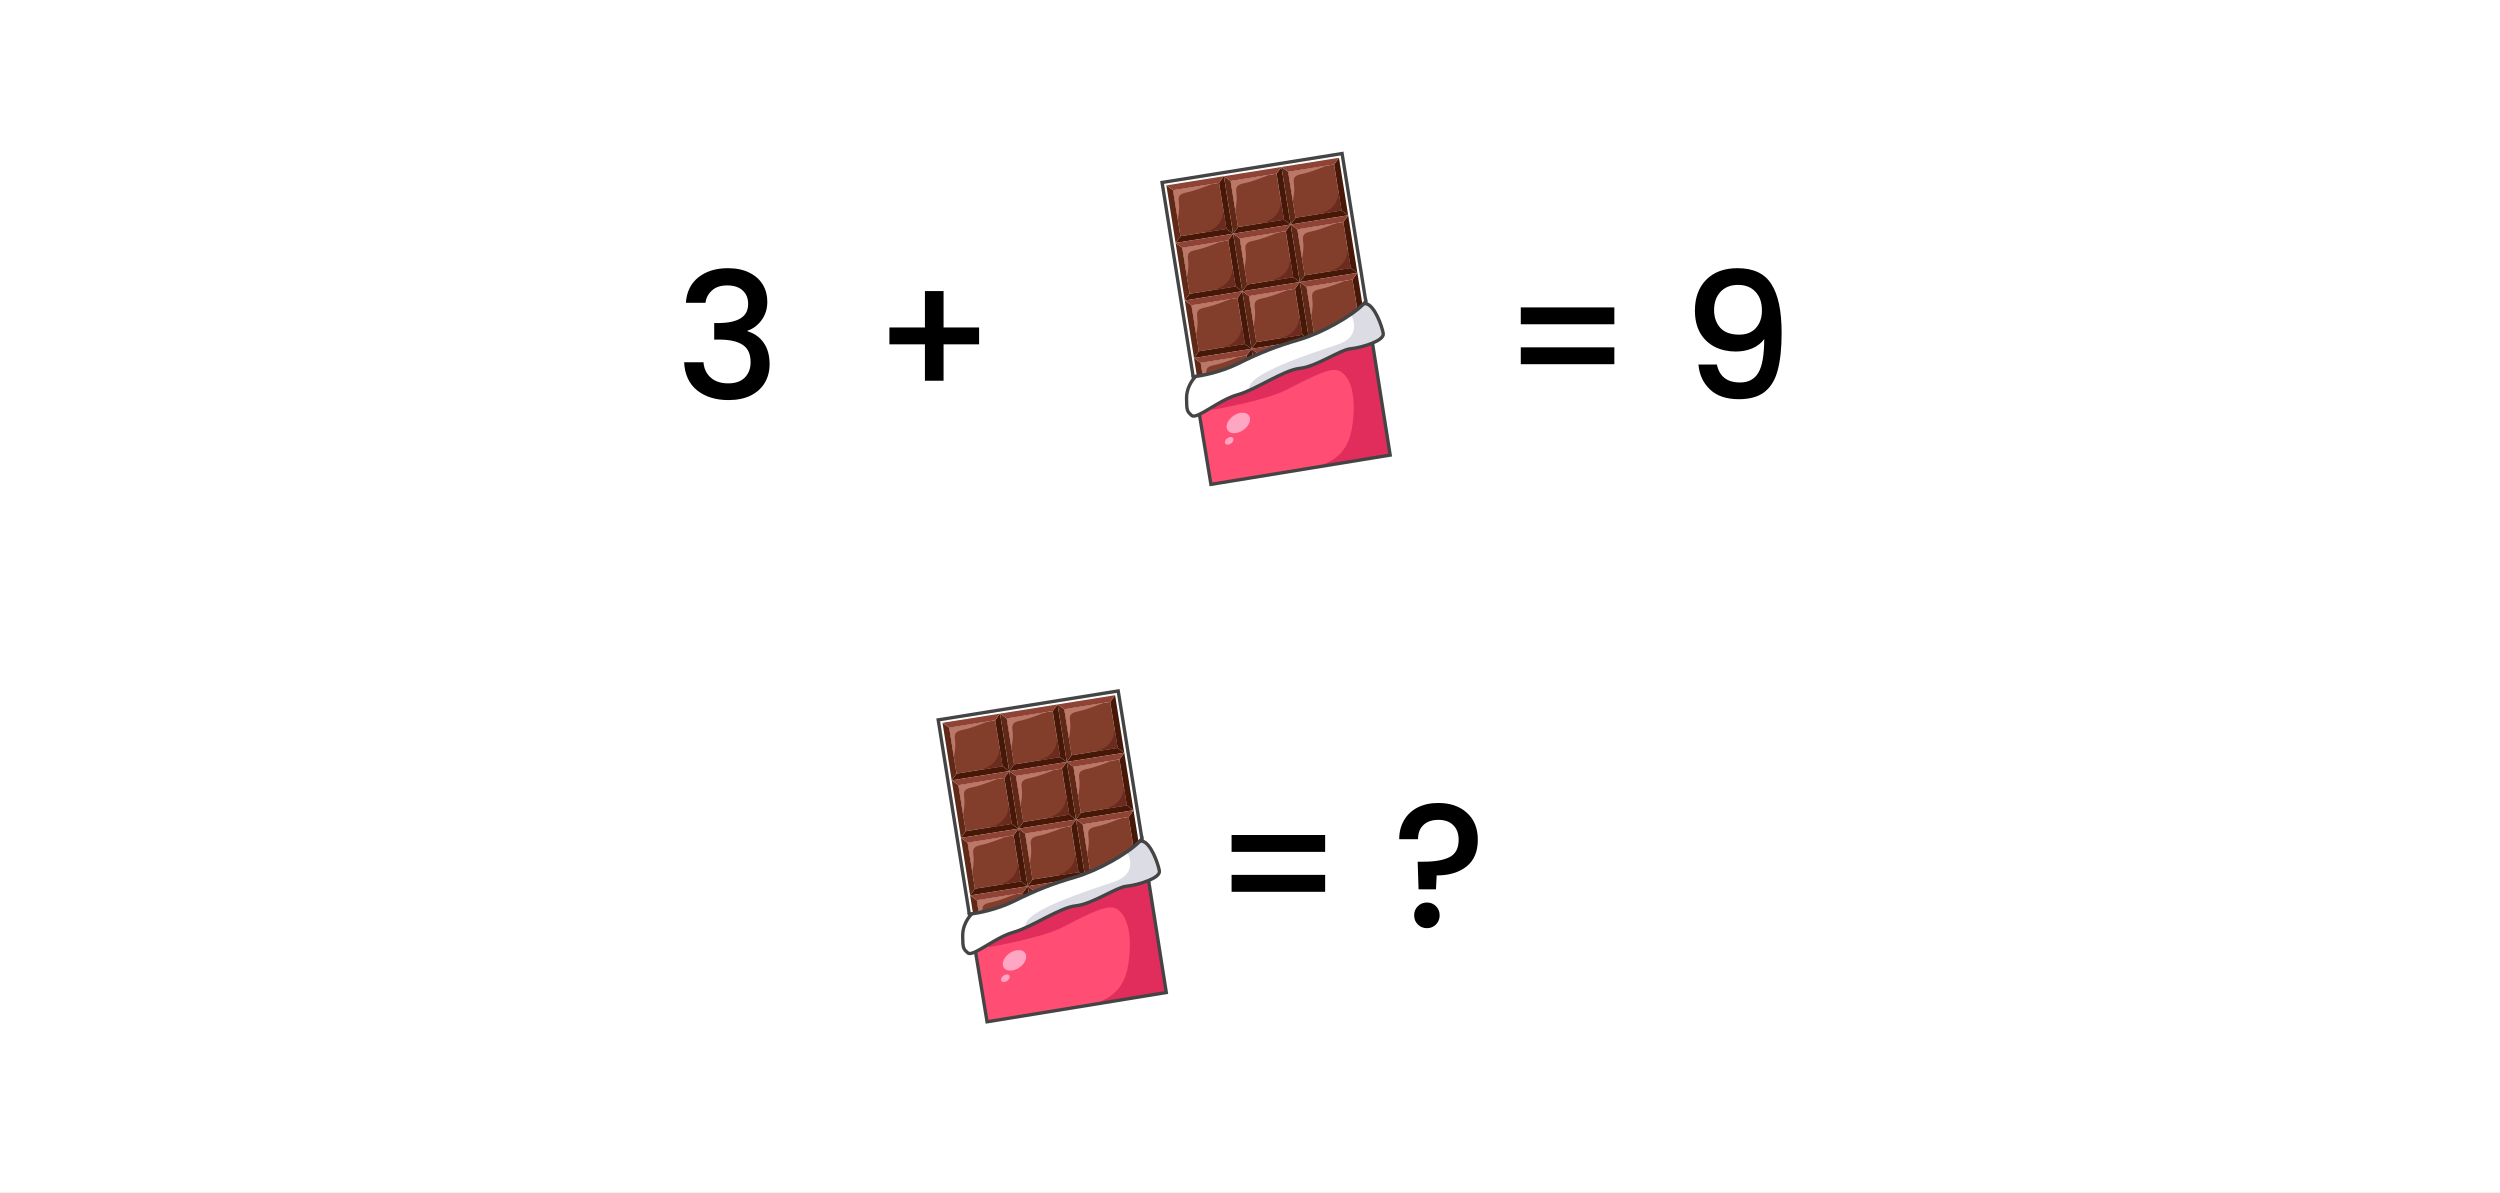 <svg width="14216" height="6783" viewBox="0 0 14216 6783" fill="none" xmlns="http://www.w3.org/2000/svg">
<rect x="0" y="0" width="14216" height="6783" fill="#808080" stroke="none"/>
<g clip-path="url(#clip0_1254_34125)">
<rect width="14216" height="6783" fill="white"/>
<path d="M3900.24 1722C3904.24 1660 3927.91 1611.67 3971.24 1577C4015.24 1542.33 4071.24 1525 4139.24 1525C4185.91 1525 4226.24 1533.33 4260.24 1550C4294.24 1566.67 4319.91 1589.33 4337.24 1618C4354.58 1646.67 4363.24 1679 4363.24 1715C4363.24 1756.33 4352.24 1791.67 4330.24 1821C4308.24 1850.33 4281.91 1870 4251.24 1880V1884C4290.58 1896 4321.24 1918 4343.24 1950C4365.24 1981.33 4376.24 2021.67 4376.24 2071C4376.24 2110.33 4367.24 2145.33 4349.24 2176C4331.24 2206.67 4304.58 2231 4269.24 2249C4233.91 2266.33 4191.58 2275 4142.24 2275C4070.24 2275 4010.91 2256.67 3964.24 2220C3918.24 2182.67 3893.58 2129.33 3890.24 2060H4000.24C4002.91 2095.33 4016.58 2124.33 4041.24 2147C4065.91 2169 4099.24 2180 4141.24 2180C4181.91 2180 4213.24 2169 4235.24 2147C4257.24 2124.33 4268.24 2095.33 4268.24 2060C4268.24 2013.33 4253.24 1980.33 4223.24 1961C4193.91 1941 4148.58 1931 4087.24 1931H4061.24V1837H4088.24C4142.24 1836.33 4183.24 1827.33 4211.24 1810C4239.91 1792.67 4254.24 1765.33 4254.24 1728C4254.24 1696 4243.91 1670.67 4223.24 1652C4202.58 1632.67 4173.24 1623 4135.24 1623C4097.91 1623 4068.91 1632.67 4048.24 1652C4027.58 1670.67 4015.24 1694 4011.24 1722H3900.24ZM5567.52 1958H5365.52V2165H5259.52V1958H5057.52V1862H5259.52V1655H5365.52V1862H5567.52V1958ZM9179.81 1748V1844H8647.81V1748H9179.81ZM9179.81 1975V2071H8647.81V1975H9179.81ZM9762.99 2073C9769.66 2106.33 9783.99 2131.67 9805.99 2149C9827.99 2166.33 9857.66 2175 9894.99 2175C9942.33 2175 9976.99 2156.33 9998.99 2119C10021 2081.67 10032 2018 10032 1928C10016 1950.67 9993.33 1968.33 9963.99 1981C9935.33 1993 9903.99 1999 9869.99 1999C9826.66 1999 9787.33 1990.33 9751.99 1973C9716.66 1955 9688.66 1928.67 9667.99 1894C9647.99 1858.67 9637.99 1816 9637.99 1766C9637.99 1692.67 9659.33 1634.33 9701.99 1591C9745.33 1547 9804.66 1525 9879.99 1525C9970.66 1525 10035 1555.33 10073 1616C10111.7 1676 10131 1768.33 10131 1893C10131 1979 10123.7 2049.33 10109 2104C10095 2158.67 10070.3 2200 10035 2228C9999.66 2256 9950.66 2270 9887.99 2270C9816.66 2270 9761.66 2251.33 9722.99 2214C9684.33 2176.67 9662.66 2129.67 9657.99 2073H9762.99ZM9889.99 1903C9929.99 1903 9961.33 1890.67 9983.99 1866C10007.3 1840.67 10019 1807.33 10019 1766C10019 1720 10006.7 1684.33 9981.99 1659C9957.99 1633 9924.99 1620 9882.99 1620C9840.99 1620 9807.66 1633.33 9782.99 1660C9758.99 1686 9746.99 1720.33 9746.99 1763C9746.99 1803.67 9758.66 1837.33 9781.99 1864C9805.99 1890 9841.99 1903 9889.99 1903ZM7535.28 4748V4844H7003.28V4748H7535.28ZM7535.28 4975V5071H7003.28V4975H7535.28ZM8178.46 4566C8246.46 4566 8300.79 4584.67 8341.46 4622C8382.79 4659.33 8403.46 4710.33 8403.46 4775C8403.46 4842.33 8382.13 4893 8339.46 4927C8296.79 4961 8240.13 4978 8169.46 4978L8165.46 5057H8066.46L8061.46 4900H8094.46C8159.13 4900 8208.46 4891.33 8242.46 4874C8277.13 4856.67 8294.46 4823.67 8294.46 4775C8294.46 4739.67 8284.13 4712 8263.46 4692C8243.46 4672 8215.46 4662 8179.46 4662C8143.46 4662 8115.13 4671.67 8094.46 4691C8073.79 4710.33 8063.46 4737.33 8063.46 4772H7956.46C7956.46 4732 7965.46 4696.33 7983.46 4665C8001.46 4633.67 8027.13 4609.33 8060.46 4592C8094.46 4574.67 8133.79 4566 8178.46 4566ZM8114.46 5278C8093.79 5278 8076.46 5271 8062.46 5257C8048.46 5243 8041.46 5225.67 8041.46 5205C8041.46 5184.33 8048.46 5167 8062.46 5153C8076.46 5139 8093.79 5132 8114.46 5132C8134.46 5132 8151.46 5139 8165.46 5153C8179.46 5167 8186.46 5184.33 8186.46 5205C8186.46 5225.67 8179.46 5243 8165.46 5257C8151.46 5271 8134.46 5278 8114.46 5278Z" fill="black"/>
<path d="M6973.67 1301.32L6842.05 1322.35C6841.88 1322.35 6841.71 1322.44 6841.54 1322.44L6812.86 1327.08C6812.6 1327.08 6812.43 1327.16 6812.17 1327.16L6787.87 1331.03C6787.79 1331.03 6787.7 1331.11 6787.7 1331.11L6712.32 1343.13L6670.5 1081.77L6931.86 1039.96L6956.16 1191.59C6956.16 1191.59 6956.16 1191.93 6956.25 1192.53L6973.67 1301.32Z" fill="#833D2B"/>
<path d="M7011.87 1328.89L6973.75 1301.33L6931.94 1039.89L6959.59 1001.77L7011.87 1328.89Z" fill="#471707"/>
<path d="M6684.75 1381.27L6712.4 1343.15L6973.76 1301.34L7011.88 1328.9L6684.75 1381.27Z" fill="#471707"/>
<path d="M6684.75 1381.26L6712.4 1343.13L6670.5 1081.78L6632.38 1054.13L6684.75 1381.26Z" fill="#602917"/>
<path d="M6632.38 1054.14L6670.5 1081.79L6931.94 1039.89L6959.59 1001.77L6632.38 1054.14Z" fill="#8E4335"/>
<path d="M7258.79 987.64L6997.42 1029.46L7039.25 1290.83L7300.62 1249.01L7258.79 987.64Z" fill="#833D2B"/>
<path d="M7339.09 1276.61L7300.97 1248.96L7259.07 987.515L7286.72 949.394L7339.09 1276.61Z" fill="#471707"/>
<path d="M7011.88 1328.9L7039.53 1290.78L7300.97 1248.97L7339.1 1276.61L7011.88 1328.9Z" fill="#471707"/>
<path d="M7011.88 1328.88L7039.53 1290.76L6997.72 1029.41L6959.6 1001.76L7011.88 1328.88Z" fill="#602917"/>
<path d="M6959.6 1001.77L6997.72 1029.42L7259.07 987.515L7286.72 949.394L6959.6 1001.77Z" fill="#8E4335"/>
<path d="M7586 935.282L7324.62 977.106L7366.45 1238.48L7627.82 1196.65L7586 935.282Z" fill="#833D2B"/>
<path d="M7666.3 1224.23L7628.09 1196.58L7586.28 935.225L7613.93 897.017L7666.3 1224.23Z" fill="#471707"/>
<path d="M7339.09 1276.61L7366.74 1238.4L7628.1 1196.59L7666.3 1224.24L7339.09 1276.61Z" fill="#471707"/>
<path d="M7339.09 1276.59L7366.74 1238.39L7324.92 977.029L7286.72 949.383L7339.09 1276.59Z" fill="#602917"/>
<path d="M7286.72 949.392L7324.92 977.039L7586.28 935.225L7613.93 897.017L7286.72 949.392Z" fill="#8E4335"/>
<path d="M6984.02 1367.12L6722.65 1408.95L6764.48 1670.32L7025.85 1628.49L6984.02 1367.12Z" fill="#833D2B"/>
<path d="M7064.25 1656.12L7026.13 1628.47L6984.23 1367.11L7011.87 1328.91L7064.25 1656.12Z" fill="#471707"/>
<path d="M6737.12 1708.5L6764.77 1670.38L7026.13 1628.48L7064.25 1656.12L6737.12 1708.5Z" fill="#471707"/>
<path d="M6737.12 1708.48L6764.77 1670.36L6722.87 1408.92L6684.75 1381.27L6737.12 1708.48Z" fill="#602917"/>
<path d="M6684.75 1381.28L6722.87 1408.93L6984.23 1367.11L7011.88 1328.91L6684.75 1381.28Z" fill="#8E4335"/>
<path d="M7311.14 1314.76L7049.77 1356.59L7091.6 1617.96L7352.97 1576.13L7311.14 1314.76Z" fill="#833D2B"/>
<path d="M7391.46 1603.73L7353.26 1576.09L7311.44 1314.73L7339.09 1276.61L7391.46 1603.73Z" fill="#471707"/>
<path d="M7064.26 1656.11L7091.9 1617.99L7353.26 1576.09L7391.47 1603.74L7064.26 1656.11Z" fill="#471707"/>
<path d="M7064.26 1656.12L7091.9 1618L7050.09 1356.55L7011.88 1328.91L7064.26 1656.12Z" fill="#602917"/>
<path d="M7011.88 1328.9L7050.09 1356.54L7311.45 1314.73L7339.09 1276.61L7011.88 1328.9Z" fill="#8E4335"/>
<path d="M7638.36 1262.48L7376.99 1304.3L7418.82 1565.67L7680.19 1523.85L7638.36 1262.48Z" fill="#833D2B"/>
<path d="M7718.67 1551.36L7680.47 1523.71L7638.65 1262.35L7666.3 1224.23L7718.67 1551.36Z" fill="#471707"/>
<path d="M7391.46 1603.74L7419.11 1565.62L7680.47 1523.72L7718.68 1551.36L7391.46 1603.74Z" fill="#471707"/>
<path d="M7391.46 1603.72L7419.11 1565.6L7377.3 1304.24L7339.09 1276.6L7391.46 1603.72Z" fill="#602917"/>
<path d="M7339.09 1276.61L7377.3 1304.25L7638.65 1262.35L7666.3 1224.23L7339.09 1276.61Z" fill="#8E4335"/>
<path d="M7036.31 1694.32L6774.94 1736.14L6816.76 1997.51L7078.13 1955.69L7036.31 1694.32Z" fill="#833D2B"/>
<path d="M7116.63 1983.32L7078.51 1955.67L7036.61 1694.31L7064.25 1656.1L7116.63 1983.32Z" fill="#471707"/>
<path d="M6789.5 2035.7L6817.07 1997.49L7078.51 1955.68L7116.63 1983.32L6789.5 2035.7Z" fill="#471707"/>
<path d="M6789.5 2035.68L6817.06 1997.47L6775.25 1736.12L6737.13 1708.47L6789.5 2035.68Z" fill="#602917"/>
<path d="M6737.13 1708.48L6775.25 1736.12L7036.61 1694.31L7064.25 1656.1L6737.13 1708.48Z" fill="#8E4335"/>
<path d="M7363.51 1641.96L7102.14 1683.79L7143.96 1945.16L7405.33 1903.34L7363.51 1641.96Z" fill="#833D2B"/>
<path d="M7443.84 1930.95L7405.63 1903.3L7363.82 1641.94L7391.46 1603.74L7443.84 1930.95Z" fill="#471707"/>
<path d="M7116.63 1983.33L7144.28 1945.12L7405.64 1903.31L7443.84 1930.95L7116.63 1983.33Z" fill="#471707"/>
<path d="M7116.63 1983.31L7144.28 1945.11L7102.46 1683.75L7064.26 1656.1L7116.63 1983.31Z" fill="#602917"/>
<path d="M7064.26 1656.11L7102.46 1683.76L7363.82 1641.94L7391.47 1603.74L7064.26 1656.11Z" fill="#8E4335"/>
<path d="M7690.72 1589.61L7429.35 1631.43L7471.17 1892.8L7732.54 1850.98L7690.72 1589.61Z" fill="#833D2B"/>
<path d="M7771.06 1878.57L7732.85 1850.93L7691.04 1589.57L7718.68 1551.36L7771.06 1878.57Z" fill="#471707"/>
<path d="M7443.85 1930.95L7471.49 1892.75L7732.85 1850.93L7771.06 1878.58L7443.85 1930.95Z" fill="#833D2B"/>
<path d="M7443.85 1930.94L7471.49 1892.73L7429.68 1631.37L7391.47 1603.73L7443.85 1930.94Z" fill="#602917"/>
<path d="M7391.47 1603.73L7429.68 1631.38L7691.04 1589.57L7718.68 1551.36L7391.47 1603.73Z" fill="#8E4335"/>
<path d="M7088.66 2021.53L6827.29 2063.36L6869.12 2324.73L7130.49 2282.9L7088.66 2021.53Z" fill="#833D2B"/>
<path d="M7169 2310.53L7130.87 2282.88L7088.97 2021.53L7116.62 1983.32L7169 2310.53Z" fill="#471707"/>
<path d="M6841.79 2362.91L6869.43 2324.7L7130.88 2282.89L7169 2310.54L6841.79 2362.91Z" fill="#833D2B"/>
<path d="M6841.79 2362.9L6869.43 2324.69L6827.62 2063.33L6789.5 2035.68L6841.79 2362.9Z" fill="#602917"/>
<path d="M6789.5 2035.69L6827.62 2063.34L7088.98 2021.53L7116.62 1983.32L6789.5 2035.69Z" fill="#8E4335"/>
<path d="M7415.87 1969.16L7154.5 2010.99L7196.32 2272.36L7457.69 2230.53L7415.87 1969.16Z" fill="#833D2B"/>
<path d="M7496.22 2258.16L7458.01 2230.51L7416.2 1969.15L7443.84 1930.95L7496.22 2258.16Z" fill="#833D2B"/>
<path d="M7169.01 2310.54L7196.66 2272.33L7458.01 2230.52L7496.22 2258.16L7169.01 2310.54Z" fill="#833D2B"/>
<path d="M7169.01 2310.52L7196.66 2272.32L7154.84 2010.96L7116.63 1983.31L7169.01 2310.52Z" fill="#602917"/>
<path d="M7116.63 1983.32L7154.84 2010.97L7416.2 1969.15L7443.85 1930.95L7116.63 1983.32Z" fill="#8E4335"/>
<path d="M7743.06 1916.81L7481.69 1958.63L7523.51 2220L7784.89 2178.18L7743.06 1916.81Z" fill="#833D2B"/>
<path d="M7823.42 2205.79L7785.21 2178.14L7743.4 1916.79L7771.05 1878.58L7823.42 2205.79Z" fill="#833D2B"/>
<path d="M7496.21 2258.17L7523.86 2219.96L7785.22 2178.15L7823.43 2205.8L7496.21 2258.17Z" fill="#833D2B"/>
<path d="M7496.21 2258.16L7523.86 2219.95L7482.05 1958.59L7443.84 1930.94L7496.21 2258.16Z" fill="#833D2B"/>
<path d="M7443.84 1930.95L7482.05 1958.6L7743.4 1916.79L7771.05 1878.58L7443.84 1930.95Z" fill="#833D2B"/>
<path d="M7905 2587.78L7431.48 2665.14C7429.85 2665.39 7428.22 2665.65 7426.67 2666L6885.84 2754.35L6820.25 2356.04L6786.93 2154.18L6785.04 2142.59C6785.04 2142.59 6788.31 2142.25 6794.4 2141.48C6804.28 2140.19 6821.45 2137.61 6843.6 2133.15C6893.05 2123.28 6967.24 2103.87 7040.65 2067.64C7167.2 2005.13 7255.47 1970.19 7387.01 1931.89C7465.65 1909.05 7562.93 1863.03 7642.18 1813.58C7689.15 1784.21 7729.84 1753.65 7756.55 1725.92C7760.15 1722.14 7763.59 1718.45 7766.68 1714.75L7768.65 1727.29L7782.39 1812.89L7797.42 1906.65L7804.46 1950.95L7905 2587.78Z" fill="#FF4D73"/>
<path d="M7697.22 2343.33C7705.29 2175.81 7643.3 2102.57 7587.4 2103.35C7531.59 2104.21 7429.08 2158.38 7312.39 2218.14C7195.71 2277.99 6896.32 2330.02 6896.32 2330.02L6843.6 2133.14C6893.05 2123.27 6967.24 2103.86 7040.65 2067.63C7167.21 2005.12 7255.47 1970.18 7387.01 1931.89C7465.65 1909.05 7562.93 1863.03 7642.18 1813.57C7691.38 1813.31 7739.38 1813.06 7782.39 1812.88L7797.42 1906.64L7804.46 1950.95L7905 2587.77L7431.48 2665.13C7646.99 2629.93 7689.23 2510.75 7697.22 2343.33Z" fill="#E02D5C"/>
<path d="M7048.04 2028.05C7048.04 2028.05 6956.86 2064.89 6914.62 2073.64C6872.37 2082.4 6853.57 2088.41 6860.27 2131.34C6866.96 2174.27 6854.34 2230.51 6854.34 2230.51L6827.55 2063.34L7048.04 2028.05Z" fill="#BB7868"/>
<path d="M6890.92 1046.51C6890.92 1046.51 6799.74 1083.34 6757.49 1092.1C6715.25 1100.85 6696.45 1106.86 6703.14 1149.79C6709.84 1192.72 6697.22 1248.96 6697.22 1248.96L6670.52 1081.79L6890.92 1046.51Z" fill="#BB7868"/>
<path d="M7218.12 994.122C7218.12 994.122 7126.94 1030.96 7084.7 1039.71C7042.46 1048.47 7023.65 1054.48 7030.35 1097.41C7037.05 1140.34 7024.42 1196.58 7024.42 1196.58L6997.64 1029.41L7218.12 994.122Z" fill="#BB7868"/>
<path d="M7545.34 941.756C7545.34 941.756 7454.16 978.59 7411.91 987.348C7369.67 996.106 7350.87 1002.12 7357.56 1045.05C7364.26 1087.98 7351.64 1144.21 7351.64 1144.21L7324.85 977.045L7545.34 941.756Z" fill="#BB7868"/>
<path d="M6943.29 1373.72C6943.29 1373.72 6852.11 1410.55 6809.87 1419.31C6767.63 1428.07 6748.82 1434.08 6755.52 1477.01C6762.22 1519.94 6749.59 1576.18 6749.59 1576.18L6722.81 1409.01L6943.29 1373.72Z" fill="#BB7868"/>
<path d="M7270.51 1321.35C7270.51 1321.35 7179.33 1358.18 7137.08 1366.94C7094.84 1375.7 7076.04 1381.71 7082.73 1424.64C7089.43 1467.57 7076.81 1523.81 7076.81 1523.81L7050.02 1356.64L7270.51 1321.35Z" fill="#BB7868"/>
<path d="M7597.63 1268.97C7597.63 1268.97 7506.45 1305.8 7464.2 1314.56C7421.96 1323.31 7403.16 1329.32 7409.85 1372.25C7416.55 1415.18 7403.93 1471.42 7403.93 1471.42L7377.14 1304.25L7597.63 1268.97Z" fill="#BB7868"/>
<path d="M6995.68 1700.93C6995.68 1700.93 6904.49 1737.76 6862.25 1746.52C6820.01 1755.28 6801.2 1761.29 6807.9 1804.22C6814.6 1847.15 6801.98 1903.39 6801.98 1903.39L6775.19 1736.22L6995.68 1700.93Z" fill="#BB7868"/>
<path d="M7322.88 1648.54C7322.88 1648.54 7231.7 1685.38 7189.45 1694.14C7147.21 1702.89 7128.41 1708.9 7135.11 1751.83C7141.8 1794.76 7129.18 1851 7129.18 1851L7102.39 1683.83L7322.88 1648.54Z" fill="#BB7868"/>
<path d="M7650.01 1596.19C7650.01 1596.19 7558.83 1633.02 7516.58 1641.78C7474.34 1650.54 7455.54 1656.55 7462.24 1699.48C7468.93 1742.41 7456.31 1798.64 7456.31 1798.64L7429.52 1631.47L7650.01 1596.19Z" fill="#BB7868"/>
<path d="M6785.04 2142.6L6608 1037.5L7631.54 872.991L7766.68 1714.76" stroke="#444444" stroke-width="19.102" stroke-miterlimit="10"/>
<path d="M7768.65 1727.29L7766.68 1714.75C7763.59 1718.45 7760.15 1722.14 7756.55 1725.92C7684.85 1800.36 7512.28 1895.49 7387.01 1931.89C7255.47 1970.19 7167.2 2005.13 7040.65 2067.64C6934.35 2120.1 6826.26 2137.27 6794.4 2141.48C6788.31 2142.25 6785.04 2142.59 6785.04 2142.59L6786.93 2154.18L6820.25 2356.04L6885.84 2754.35L7905 2587.78L7804.46 1950.95L7797.42 1906.65L7768.65 1727.29Z" stroke="#444444" stroke-width="19.102" stroke-miterlimit="10"/>
<path d="M7804.46 1950.97C7762.47 1968.4 7709.15 1980.68 7678.67 1983.34C7621.57 1988.4 7483.25 2085.6 7391.47 2094.61C7318.23 2101.82 7202.66 2174.98 7105.9 2218.76C7081.17 2229.93 7057.82 2239.2 7036.61 2244.95C6961.05 2265.56 6873.39 2330.81 6820.24 2356.05C6799.98 2365.67 6784.7 2369.53 6777.06 2362.92C6749.24 2338.97 6748.12 2334.5 6747.18 2265.21C6746.41 2211.55 6774.31 2170.17 6786.93 2154.2C6790.71 2149.48 6793.11 2146.99 6793.11 2146.99L6794.4 2141.49C6826.25 2137.28 6934.35 2120.11 7040.65 2067.65C7167.2 2005.15 7255.47 1970.2 7387.01 1931.91C7480.51 1904.78 7599.94 1850.34 7684.34 1793.59V1793.5C7713.02 1774.27 7737.66 1754.69 7755.86 1735.8C7759.12 1736.15 7762.64 1726.62 7765.05 1726.79C7766.25 1726.87 7767.45 1727.05 7768.65 1727.3C7816.39 1736.75 7858.63 1853.95 7865.67 1896.36C7869.02 1916.62 7841.12 1935.77 7804.46 1950.97Z" fill="white"/>
<path d="M7804.46 1950.97C7762.47 1968.4 7709.15 1980.68 7678.67 1983.34C7621.58 1988.4 7483.26 2085.6 7391.47 2094.61C7318.23 2101.82 7202.67 2174.98 7105.9 2218.76C7105.22 2217.05 7104.7 2215.42 7104.27 2213.7C7083.06 2127.58 7463.34 2006.86 7607.41 1958.69C7751.48 1910.44 7684.34 1793.59 7684.34 1793.59V1793.5C7713.02 1774.27 7737.66 1754.69 7755.86 1735.8C7759.12 1736.15 7762.65 1726.62 7765.05 1726.79C7766.25 1726.87 7767.45 1727.05 7768.66 1727.3C7816.39 1736.75 7858.64 1853.95 7865.68 1896.36C7869.03 1916.62 7841.12 1935.77 7804.46 1950.97Z" fill="#DCDCE5"/>
<path d="M7756.55 1725.92C7759.81 1726.27 7762.64 1726.61 7765.05 1726.78C7766.25 1726.87 7767.45 1727.04 7768.65 1727.3C7816.39 1736.74 7858.63 1853.94 7865.67 1896.35C7869.02 1916.62 7841.12 1935.76 7804.46 1950.96C7762.47 1968.39 7709.15 1980.67 7678.67 1983.33C7621.57 1988.4 7483.25 2085.59 7391.47 2094.6C7299.6 2103.62 7140.93 2216.53 7036.61 2244.95C6961.05 2265.55 6873.39 2330.81 6820.24 2356.05C6799.98 2365.66 6784.7 2369.53 6777.06 2362.92C6749.24 2338.96 6748.12 2334.5 6747.18 2265.21C6746.41 2211.55 6774.31 2170.16 6786.93 2154.19C6790.71 2149.47 6793.11 2146.98 6793.11 2146.98L6794.4 2141.48" stroke="#444444" stroke-width="19.102" stroke-miterlimit="10"/>
<path d="M7766.68 1714.75C7763.59 1718.45 7760.15 1722.14 7756.55 1725.92C7684.85 1800.36 7512.28 1895.49 7387.01 1931.89C7255.47 1970.19 7167.21 2005.13 7040.65 2067.64C6934.35 2120.1 6826.26 2137.27 6794.4 2141.48C6788.31 2142.25 6785.04 2142.59 6785.04 2142.59" stroke="#444444" stroke-width="19.102" stroke-miterlimit="10"/>
<path d="M7069.97 2445.51C7103.3 2422.19 7117.66 2385.17 7102.03 2362.83C7086.4 2340.49 7046.71 2341.28 7013.37 2364.6C6980.03 2387.93 6965.68 2424.94 6981.3 2447.28C6996.93 2469.63 7036.63 2468.83 7069.97 2445.51Z" fill="#FFA6C2"/>
<path d="M7000.46 2521.71C7012.82 2513.07 7018.14 2499.36 7012.35 2491.08C7006.56 2482.8 6991.85 2483.1 6979.5 2491.74C6967.14 2500.39 6961.82 2514.1 6967.61 2522.38C6973.4 2530.66 6988.1 2530.36 7000.46 2521.71Z" fill="#FFA6C2"/>
<path d="M6787.88 1331.04C6794.23 1329.58 6802.3 1328.29 6812.18 1327.17L6787.88 1331.04Z" fill="#BB7868"/>
<path d="M6973.69 1301.34L6842.06 1322.38C6960.12 1296.19 6956.94 1202.86 6956.26 1192.56L6973.69 1301.34Z" fill="#6B2B1E"/>
<path d="M7300.98 1249.04L7169.36 1270.08C7287.42 1243.89 7284.24 1150.56 7283.55 1140.26L7300.98 1249.04Z" fill="#6B2B1E"/>
<path d="M7628.2 1196.59L7496.57 1217.63C7614.63 1191.44 7611.45 1098.11 7610.77 1087.81L7628.2 1196.59Z" fill="#6B2B1E"/>
<path d="M7026.15 1628.47L6894.53 1649.5C7012.58 1623.32 7009.41 1529.99 7008.72 1519.68L7026.15 1628.47Z" fill="#6B2B1E"/>
<path d="M7353.36 1576.26L7221.73 1597.3C7339.79 1571.11 7336.61 1477.78 7335.93 1467.48L7353.36 1576.26Z" fill="#6B2B1E"/>
<path d="M7680.57 1523.8L7548.95 1544.84C7667 1518.65 7663.83 1425.32 7663.14 1415.02L7680.57 1523.8Z" fill="#6B2B1E"/>
<path d="M7078.52 1955.68L6946.9 1976.72C7064.96 1950.53 7061.78 1857.2 7061.09 1846.9L7078.52 1955.68Z" fill="#6B2B1E"/>
<path d="M7405.74 1903.38L7274.12 1924.42C7392.17 1898.23 7389 1804.9 7388.31 1794.6L7405.74 1903.38Z" fill="#6B2B1E"/>
<path d="M5700.67 4357.33L5569.05 4378.36C5568.88 4378.36 5568.71 4378.45 5568.54 4378.45L5539.86 4383.08C5539.6 4383.08 5539.43 4383.17 5539.17 4383.17L5514.87 4387.03C5514.79 4387.03 5514.7 4387.12 5514.7 4387.12L5439.32 4399.14L5397.5 4137.78L5658.86 4095.97L5683.16 4247.6C5683.16 4247.6 5683.16 4247.94 5683.25 4248.54L5700.67 4357.33Z" fill="#833D2B"/>
<path d="M5738.87 4384.9L5700.75 4357.34L5658.94 4095.9L5686.59 4057.77L5738.87 4384.9Z" fill="#471707"/>
<path d="M5411.75 4437.28L5439.4 4399.16L5700.76 4357.35L5738.88 4384.91L5411.75 4437.28Z" fill="#471707"/>
<path d="M5411.75 4437.27L5439.4 4399.14L5397.5 4137.79L5359.38 4110.14L5411.75 4437.27Z" fill="#602917"/>
<path d="M5359.38 4110.15L5397.5 4137.8L5658.94 4095.9L5686.59 4057.77L5359.38 4110.15Z" fill="#8E4335"/>
<path d="M5985.79 4043.65L5724.42 4085.47L5766.25 4346.84L6027.62 4305.02L5985.79 4043.65Z" fill="#833D2B"/>
<path d="M6066.09 4332.61L6027.97 4304.97L5986.07 4043.52L6013.72 4005.4L6066.09 4332.61Z" fill="#471707"/>
<path d="M5738.88 4384.91L5766.53 4346.79L6027.97 4304.97L6066.1 4332.62L5738.88 4384.91Z" fill="#471707"/>
<path d="M5738.88 4384.89L5766.53 4346.77L5724.72 4085.42L5686.6 4057.77L5738.88 4384.89Z" fill="#602917"/>
<path d="M5686.6 4057.78L5724.72 4085.42L5986.07 4043.52L6013.72 4005.4L5686.6 4057.78Z" fill="#8E4335"/>
<path d="M6313 3991.29L6051.62 4033.12L6093.45 4294.49L6354.82 4252.66L6313 3991.29Z" fill="#833D2B"/>
<path d="M6393.3 4280.24L6355.09 4252.59L6313.28 3991.23L6340.93 3953.03L6393.3 4280.24Z" fill="#471707"/>
<path d="M6066.09 4332.62L6093.74 4294.41L6355.1 4252.6L6393.3 4280.25L6066.09 4332.62Z" fill="#471707"/>
<path d="M6066.09 4332.6L6093.74 4294.4L6051.92 4033.04L6013.72 4005.39L6066.09 4332.6Z" fill="#602917"/>
<path d="M6013.72 4005.4L6051.92 4033.05L6313.28 3991.23L6340.93 3953.03L6013.72 4005.4Z" fill="#8E4335"/>
<path d="M5711.02 4423.13L5449.65 4464.96L5491.48 4726.33L5752.85 4684.5L5711.02 4423.13Z" fill="#833D2B"/>
<path d="M5791.25 4712.13L5753.13 4684.48L5711.23 4423.12L5738.87 4384.92L5791.25 4712.13Z" fill="#471707"/>
<path d="M5464.12 4764.51L5491.77 4726.39L5753.13 4684.49L5791.25 4712.13L5464.12 4764.51Z" fill="#471707"/>
<path d="M5464.12 4764.49L5491.77 4726.37L5449.87 4464.93L5411.75 4437.28L5464.12 4764.49Z" fill="#602917"/>
<path d="M5411.75 4437.29L5449.87 4464.94L5711.23 4423.12L5738.88 4384.92L5411.75 4437.29Z" fill="#8E4335"/>
<path d="M6038.14 4370.77L5776.77 4412.6L5818.6 4673.97L6079.97 4632.14L6038.14 4370.77Z" fill="#833D2B"/>
<path d="M6118.46 4659.74L6080.26 4632.1L6038.44 4370.74L6066.09 4332.62L6118.46 4659.74Z" fill="#471707"/>
<path d="M5791.26 4712.12L5818.9 4674L6080.26 4632.1L6118.47 4659.75L5791.26 4712.12Z" fill="#471707"/>
<path d="M5791.26 4712.13L5818.9 4674L5777.09 4412.56L5738.88 4384.92L5791.26 4712.13Z" fill="#602917"/>
<path d="M5738.88 4384.91L5777.09 4412.55L6038.45 4370.74L6066.09 4332.62L5738.88 4384.91Z" fill="#8E4335"/>
<path d="M6365.36 4318.49L6103.99 4360.31L6145.82 4621.68L6407.19 4579.86L6365.36 4318.49Z" fill="#833D2B"/>
<path d="M6445.67 4607.37L6407.47 4579.72L6365.65 4318.36L6393.3 4280.24L6445.67 4607.37Z" fill="#471707"/>
<path d="M6118.46 4659.75L6146.11 4621.63L6407.47 4579.73L6445.68 4607.37L6118.46 4659.75Z" fill="#471707"/>
<path d="M6118.46 4659.73L6146.11 4621.61L6104.3 4360.25L6066.09 4332.61L6118.46 4659.73Z" fill="#602917"/>
<path d="M6066.09 4332.62L6104.3 4360.26L6365.65 4318.36L6393.3 4280.24L6066.09 4332.62Z" fill="#8E4335"/>
<path d="M5763.31 4750.33L5501.94 4792.15L5543.76 5053.52L5805.13 5011.7L5763.31 4750.33Z" fill="#833D2B"/>
<path d="M5843.63 5039.32L5805.51 5011.68L5763.61 4750.32L5791.25 4712.11L5843.63 5039.32Z" fill="#471707"/>
<path d="M5516.5 5091.71L5544.07 5053.5L5805.51 5011.68L5843.63 5039.33L5516.5 5091.71Z" fill="#471707"/>
<path d="M5516.5 5091.69L5544.06 5053.48L5502.25 4792.13L5464.13 4764.48L5516.5 5091.69Z" fill="#602917"/>
<path d="M5464.13 4764.49L5502.25 4792.13L5763.61 4750.32L5791.25 4712.11L5464.13 4764.49Z" fill="#8E4335"/>
<path d="M6090.51 4697.97L5829.14 4739.8L5870.96 5001.17L6132.33 4959.34L6090.51 4697.97Z" fill="#833D2B"/>
<path d="M6170.84 4986.96L6132.63 4959.31L6090.82 4697.95L6118.46 4659.75L6170.84 4986.96Z" fill="#471707"/>
<path d="M5843.63 5039.34L5871.28 5001.13L6132.64 4959.32L6170.84 4986.96L5843.63 5039.34Z" fill="#471707"/>
<path d="M5843.63 5039.32L5871.28 5001.12L5829.46 4739.76L5791.26 4712.11L5843.63 5039.32Z" fill="#602917"/>
<path d="M5791.26 4712.12L5829.46 4739.77L6090.82 4697.95L6118.47 4659.75L5791.26 4712.12Z" fill="#8E4335"/>
<path d="M6417.72 4645.62L6156.35 4687.44L6198.17 4948.81L6459.54 4906.99L6417.72 4645.62Z" fill="#833D2B"/>
<path d="M6498.06 4934.58L6459.85 4906.93L6418.04 4645.58L6445.68 4607.37L6498.06 4934.58Z" fill="#471707"/>
<path d="M6170.85 4986.96L6198.49 4948.75L6459.85 4906.94L6498.06 4934.59L6170.85 4986.96Z" fill="#833D2B"/>
<path d="M6170.85 4986.95L6198.49 4948.74L6156.68 4687.38L6118.47 4659.73L6170.85 4986.95Z" fill="#602917"/>
<path d="M6118.47 4659.74L6156.68 4687.39L6418.04 4645.58L6445.68 4607.37L6118.47 4659.74Z" fill="#8E4335"/>
<path d="M5815.66 5077.54L5554.29 5119.37L5596.12 5380.74L5857.49 5338.91L5815.66 5077.54Z" fill="#833D2B"/>
<path d="M5896 5366.54L5857.87 5338.89L5815.97 5077.54L5843.62 5039.33L5896 5366.54Z" fill="#471707"/>
<path d="M5568.79 5418.92L5596.43 5380.71L5857.88 5338.9L5896 5366.55L5568.79 5418.92Z" fill="#833D2B"/>
<path d="M5568.79 5418.9L5596.43 5380.7L5554.62 5119.34L5516.5 5091.69L5568.79 5418.9Z" fill="#602917"/>
<path d="M5516.5 5091.7L5554.62 5119.35L5815.98 5077.54L5843.62 5039.33L5516.5 5091.7Z" fill="#8E4335"/>
<path d="M6142.87 5025.17L5881.5 5067L5923.32 5328.37L6184.69 5286.54L6142.87 5025.17Z" fill="#833D2B"/>
<path d="M6223.22 5314.17L6185.01 5286.52L6143.2 5025.16L6170.84 4986.96L6223.22 5314.17Z" fill="#833D2B"/>
<path d="M5896.01 5366.55L5923.66 5328.34L6185.01 5286.53L6223.22 5314.17L5896.01 5366.55Z" fill="#833D2B"/>
<path d="M5896.01 5366.53L5923.66 5328.33L5881.84 5066.97L5843.63 5039.32L5896.01 5366.53Z" fill="#602917"/>
<path d="M5843.63 5039.33L5881.84 5066.98L6143.2 5025.16L6170.85 4986.96L5843.63 5039.33Z" fill="#8E4335"/>
<path d="M6470.06 4972.82L6208.69 5014.64L6250.51 5276.01L6511.89 5234.19L6470.06 4972.82Z" fill="#833D2B"/>
<path d="M6550.42 5261.8L6512.21 5234.15L6470.4 4972.8L6498.05 4934.59L6550.42 5261.8Z" fill="#833D2B"/>
<path d="M6223.21 5314.18L6250.86 5275.97L6512.22 5234.16L6550.43 5261.81L6223.21 5314.18Z" fill="#833D2B"/>
<path d="M6223.21 5314.17L6250.86 5275.96L6209.05 5014.6L6170.84 4986.95L6223.21 5314.17Z" fill="#833D2B"/>
<path d="M6170.84 4986.96L6209.05 5014.61L6470.4 4972.8L6498.05 4934.59L6170.84 4986.96Z" fill="#833D2B"/>
<path d="M6632 5643.79L6158.48 5721.15C6156.85 5721.4 6155.22 5721.66 6153.67 5722L5612.84 5810.35L5547.25 5412.05L5513.93 5210.19L5512.04 5198.6C5512.04 5198.6 5515.31 5198.26 5521.4 5197.49C5531.28 5196.2 5548.45 5193.62 5570.6 5189.16C5620.05 5179.28 5694.24 5159.88 5767.65 5123.65C5894.2 5061.14 5982.47 5026.2 6114.01 4987.9C6192.65 4965.06 6289.93 4919.04 6369.18 4869.59C6416.15 4840.22 6456.84 4809.66 6483.55 4781.93C6487.15 4778.15 6490.59 4774.46 6493.68 4770.76L6495.65 4783.3L6509.39 4868.9L6524.42 4962.66L6531.46 5006.96L6632 5643.79Z" fill="#FF4D73"/>
<path d="M6424.22 5399.33C6432.29 5231.82 6370.3 5158.58 6314.4 5159.36C6258.59 5160.22 6156.08 5214.39 6039.39 5274.15C5922.71 5334 5623.32 5386.03 5623.32 5386.03L5570.6 5189.15C5620.05 5179.28 5694.24 5159.87 5767.65 5123.64C5894.21 5061.13 5982.47 5026.19 6114.01 4987.89C6192.65 4965.06 6289.93 4919.03 6369.18 4869.58C6418.38 4869.32 6466.38 4869.06 6509.39 4868.89L6524.42 4962.65L6531.46 5006.96L6632 5643.78L6158.48 5721.14C6373.99 5685.94 6416.23 5566.76 6424.22 5399.33Z" fill="#E02D5C"/>
<path d="M5775.04 5084.06C5775.04 5084.06 5683.86 5120.89 5641.62 5129.65C5599.37 5138.41 5580.57 5144.42 5587.27 5187.35C5593.96 5230.28 5581.34 5286.52 5581.34 5286.52L5554.55 5119.35L5775.04 5084.06Z" fill="#BB7868"/>
<path d="M5617.92 4102.51C5617.92 4102.51 5526.74 4139.35 5484.49 4148.11C5442.25 4156.86 5423.45 4162.87 5430.14 4205.8C5436.84 4248.73 5424.22 4304.97 5424.22 4304.97L5397.52 4137.8L5617.92 4102.51Z" fill="#BB7868"/>
<path d="M5945.12 4050.13C5945.12 4050.13 5853.94 4086.97 5811.7 4095.72C5769.46 4104.48 5750.65 4110.49 5757.35 4153.42C5764.05 4196.35 5751.42 4252.59 5751.42 4252.59L5724.64 4085.42L5945.12 4050.13Z" fill="#BB7868"/>
<path d="M6272.34 3997.77C6272.34 3997.77 6181.16 4034.6 6138.91 4043.36C6096.67 4052.12 6077.87 4058.13 6084.56 4101.06C6091.26 4143.99 6078.64 4200.22 6078.64 4200.22L6051.85 4033.05L6272.34 3997.77Z" fill="#BB7868"/>
<path d="M5670.29 4429.73C5670.29 4429.73 5579.11 4466.56 5536.87 4475.32C5494.63 4484.08 5475.82 4490.09 5482.52 4533.02C5489.22 4575.95 5476.59 4632.19 5476.59 4632.19L5449.81 4465.02L5670.29 4429.73Z" fill="#BB7868"/>
<path d="M5997.51 4377.36C5997.51 4377.36 5906.33 4414.19 5864.08 4422.95C5821.84 4431.71 5803.04 4437.72 5809.73 4480.65C5816.43 4523.58 5803.81 4579.82 5803.81 4579.82L5777.02 4412.65L5997.51 4377.36Z" fill="#BB7868"/>
<path d="M6324.63 4324.97C6324.63 4324.97 6233.45 4361.81 6191.2 4370.57C6148.96 4379.32 6130.16 4385.33 6136.85 4428.26C6143.55 4471.19 6130.93 4527.43 6130.93 4527.43L6104.14 4360.26L6324.63 4324.97Z" fill="#BB7868"/>
<path d="M5722.68 4756.94C5722.68 4756.94 5631.49 4793.77 5589.25 4802.53C5547.01 4811.29 5528.2 4817.3 5534.9 4860.23C5541.6 4903.16 5528.98 4959.4 5528.98 4959.4L5502.19 4792.23L5722.68 4756.94Z" fill="#BB7868"/>
<path d="M6049.88 4704.55C6049.88 4704.55 5958.7 4741.39 5916.45 4750.15C5874.21 4758.9 5855.41 4764.91 5862.11 4807.84C5868.8 4850.77 5856.18 4907.01 5856.18 4907.01L5829.39 4739.84L6049.88 4704.55Z" fill="#BB7868"/>
<path d="M6377.01 4652.2C6377.01 4652.2 6285.83 4689.03 6243.58 4697.79C6201.34 4706.54 6182.54 4712.55 6189.24 4755.48C6195.93 4798.41 6183.31 4854.65 6183.31 4854.65L6156.52 4687.48L6377.01 4652.2Z" fill="#BB7868"/>
<path d="M5512.04 5198.61L5335 4093.51L6358.54 3929L6493.68 4770.77" stroke="#444444" stroke-width="19.102" stroke-miterlimit="10"/>
<path d="M6495.65 4783.3L6493.68 4770.76C6490.59 4774.46 6487.15 4778.15 6483.55 4781.93C6411.85 4856.37 6239.28 4951.5 6114.01 4987.9C5982.47 5026.2 5894.2 5061.14 5767.65 5123.65C5661.35 5176.11 5553.26 5193.28 5521.4 5197.49C5515.31 5198.26 5512.04 5198.6 5512.04 5198.6L5513.93 5210.19L5547.25 5412.05L5612.84 5810.35L6632 5643.79L6531.46 5006.96L6524.42 4962.66L6495.65 4783.3Z" stroke="#444444" stroke-width="19.102" stroke-miterlimit="10"/>
<path d="M6531.46 5006.98C6489.47 5024.41 6436.15 5036.68 6405.67 5039.35C6348.57 5044.41 6210.25 5141.61 6118.47 5150.62C6045.23 5157.83 5929.66 5230.99 5832.9 5274.77C5808.17 5285.94 5784.82 5295.21 5763.61 5300.96C5688.05 5321.57 5600.39 5386.82 5547.24 5412.06C5526.98 5421.68 5511.7 5425.54 5504.06 5418.93C5476.24 5394.98 5475.12 5390.51 5474.18 5321.22C5473.41 5267.56 5501.31 5226.18 5513.93 5210.21C5517.71 5205.48 5520.11 5202.99 5520.11 5202.99L5521.4 5197.5C5553.25 5193.29 5661.35 5176.12 5767.65 5123.66C5894.2 5061.15 5982.47 5026.21 6114.01 4987.92C6207.51 4960.78 6326.94 4906.35 6411.34 4849.6V4849.51C6440.02 4830.28 6464.66 4810.7 6482.86 4791.81C6486.12 4792.16 6489.64 4782.63 6492.05 4782.8C6493.25 4782.88 6494.45 4783.05 6495.65 4783.31C6543.39 4792.76 6585.63 4909.96 6592.67 4952.37C6596.02 4972.63 6568.12 4991.78 6531.46 5006.98Z" fill="white"/>
<path d="M6531.46 5006.98C6489.47 5024.41 6436.15 5036.68 6405.67 5039.35C6348.58 5044.41 6210.26 5141.61 6118.47 5150.62C6045.23 5157.83 5929.67 5230.99 5832.9 5274.77C5832.22 5273.06 5831.7 5271.43 5831.27 5269.71C5810.06 5183.59 6190.34 5062.87 6334.41 5014.7C6478.48 4966.45 6411.34 4849.6 6411.34 4849.6V4849.51C6440.02 4830.28 6464.66 4810.7 6482.86 4791.81C6486.12 4792.16 6489.65 4782.63 6492.05 4782.8C6493.25 4782.88 6494.45 4783.05 6495.66 4783.31C6543.39 4792.76 6585.64 4909.96 6592.68 4952.37C6596.03 4972.63 6568.12 4991.78 6531.46 5006.98Z" fill="#DCDCE5"/>
<path d="M6483.55 4781.93C6486.81 4782.28 6489.64 4782.62 6492.05 4782.79C6493.25 4782.88 6494.45 4783.05 6495.65 4783.31C6543.39 4792.75 6585.63 4909.95 6592.67 4952.36C6596.02 4972.63 6568.12 4991.77 6531.46 5006.97C6489.47 5024.4 6436.15 5036.68 6405.67 5039.34C6348.57 5044.41 6210.25 5141.6 6118.47 5150.61C6026.6 5159.63 5867.93 5272.54 5763.61 5300.95C5688.05 5321.56 5600.39 5386.81 5547.24 5412.06C5526.98 5421.67 5511.7 5425.54 5504.06 5418.93C5476.24 5394.97 5475.12 5390.51 5474.18 5321.22C5473.41 5267.56 5501.31 5226.17 5513.93 5210.2C5517.71 5205.48 5520.11 5202.99 5520.11 5202.99L5521.4 5197.49" stroke="#444444" stroke-width="19.102" stroke-miterlimit="10"/>
<path d="M6493.68 4770.76C6490.59 4774.46 6487.15 4778.15 6483.55 4781.93C6411.85 4856.37 6239.28 4951.5 6114.01 4987.9C5982.47 5026.2 5894.21 5061.14 5767.65 5123.65C5661.35 5176.11 5553.26 5193.28 5521.4 5197.49C5515.31 5198.26 5512.04 5198.6 5512.04 5198.6" stroke="#444444" stroke-width="19.102" stroke-miterlimit="10"/>
<path d="M5796.97 5501.52C5830.3 5478.2 5844.66 5441.18 5829.03 5418.84C5813.4 5396.5 5773.71 5397.29 5740.37 5420.61C5707.03 5443.93 5692.68 5480.95 5708.3 5503.29C5723.93 5525.64 5763.63 5524.84 5796.97 5501.52Z" fill="#FFA6C2"/>
<path d="M5727.46 5577.72C5739.82 5569.08 5745.14 5555.36 5739.35 5547.09C5733.56 5538.81 5718.85 5539.11 5706.5 5547.75C5694.14 5556.4 5688.82 5570.11 5694.61 5578.39C5700.4 5586.67 5715.1 5586.37 5727.46 5577.72Z" fill="#FFA6C2"/>
<path d="M5514.88 4387.05C5521.23 4385.59 5529.3 4384.3 5539.18 4383.18L5514.88 4387.05Z" fill="#BB7868"/>
<path d="M5700.69 4357.35L5569.06 4378.39C5687.12 4352.2 5683.94 4258.87 5683.26 4248.57L5700.69 4357.35Z" fill="#6B2B1E"/>
<path d="M6027.98 4305.05L5896.36 4326.09C6014.42 4299.9 6011.24 4206.57 6010.55 4196.27L6027.98 4305.05Z" fill="#6B2B1E"/>
<path d="M6355.2 4252.6L6223.57 4273.64C6341.63 4247.45 6338.45 4154.12 6337.77 4143.82L6355.2 4252.6Z" fill="#6B2B1E"/>
<path d="M5753.15 4684.48L5621.53 4705.51C5739.58 4679.33 5736.41 4586 5735.72 4575.69L5753.15 4684.48Z" fill="#6B2B1E"/>
<path d="M6080.36 4632.27L5948.73 4653.31C6066.79 4627.12 6063.61 4533.79 6062.93 4523.49L6080.36 4632.27Z" fill="#6B2B1E"/>
<path d="M6407.57 4579.81L6275.95 4600.85C6394 4574.66 6390.83 4481.33 6390.14 4471.02L6407.57 4579.81Z" fill="#6B2B1E"/>
<path d="M5805.52 5011.69L5673.9 5032.73C5791.96 5006.54 5788.78 4913.21 5788.09 4902.91L5805.52 5011.69Z" fill="#6B2B1E"/>
<path d="M6132.74 4959.39L6001.12 4980.43C6119.17 4954.24 6116 4860.91 6115.31 4850.6L6132.74 4959.39Z" fill="#6B2B1E"/>
</g>
<defs>
<clipPath id="clip0_1254_34125">
<rect width="14216" height="6783" fill="white"/>
</clipPath>
</defs>
</svg>

